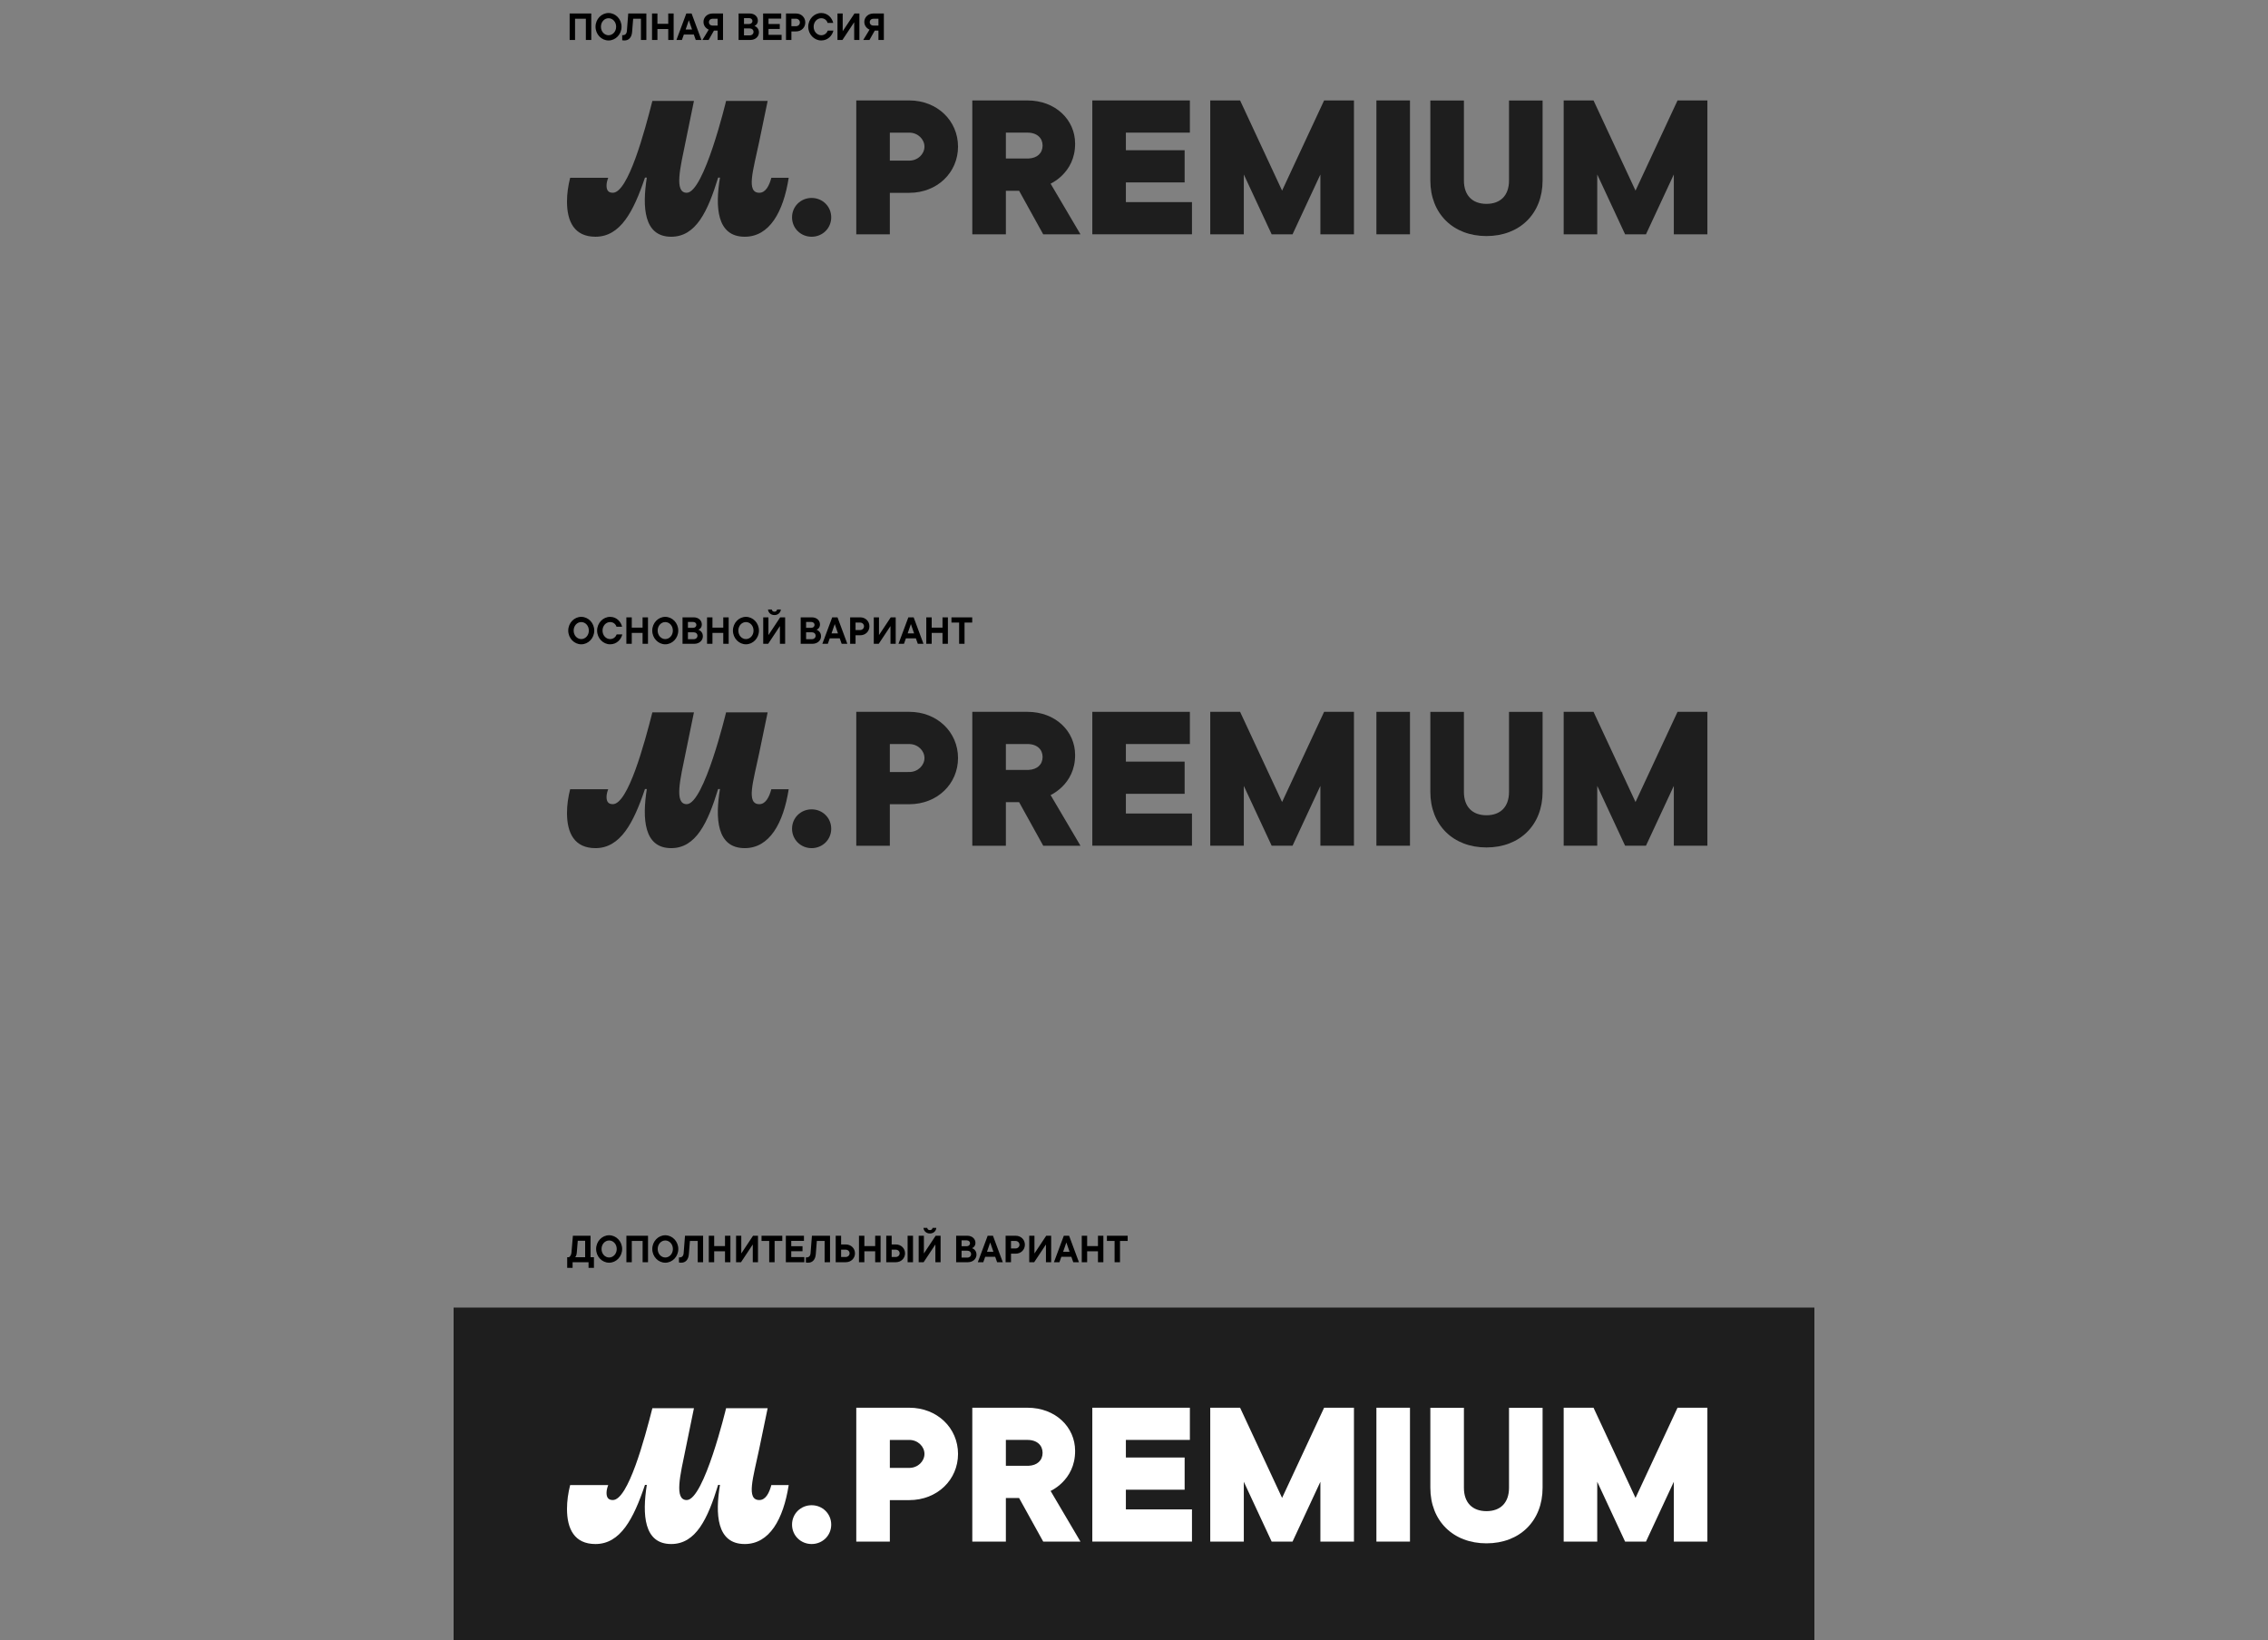<svg width="1200" height="868" viewBox="0 0 1200 868" fill="none" xmlns="http://www.w3.org/2000/svg">
<rect x="0" y="0" width="1200" height="868" fill="#808080" stroke="none"/>
<path d="M304.26 21.148H301.4V7.148H312.84V21.148H309.98V9.908H304.26V21.148ZM321.978 21.408C318.238 21.408 315.098 18.188 315.098 14.148C315.098 10.108 318.238 6.888 321.978 6.888C325.718 6.888 328.858 10.108 328.858 14.148C328.858 18.188 325.718 21.408 321.978 21.408ZM321.978 18.648C324.138 18.648 325.998 16.748 325.998 14.148C325.998 11.548 324.138 9.648 321.978 9.648C319.818 9.648 317.958 11.548 317.958 14.148C317.958 16.748 319.818 18.648 321.978 18.648ZM330.406 21.408C329.766 21.408 329.426 21.348 329.206 21.268V18.608H329.586C330.766 18.608 331.566 17.868 331.686 16.368L332.406 7.148H341.986V21.148H339.126V9.908H335.006L334.446 16.928C334.206 19.868 332.646 21.408 330.406 21.408ZM353.568 12.608V7.148H356.428V21.148H353.568V15.368H347.848V21.148H344.988V7.148H347.848V12.608H353.568ZM371.127 21.148H368.127L367.107 18.268H361.827L360.807 21.148H357.907L363.127 7.148H365.927L371.127 21.148ZM366.167 15.628L364.467 10.708L362.767 15.628H366.167ZM376.975 7.148H382.555V21.148H379.695V16.188H377.755L374.935 21.148H371.655L374.975 15.688C373.475 15.008 372.215 13.608 372.215 11.568C372.215 9.088 374.315 7.148 376.975 7.148ZM379.695 9.908H377.095C375.955 9.908 375.095 10.628 375.095 11.728C375.095 12.828 375.955 13.548 377.095 13.548H379.695V9.908ZM399.188 13.708C400.168 14.068 401.548 15.108 401.548 17.148C401.548 19.368 399.688 21.148 396.968 21.148H390.788V7.148H396.728C399.248 7.148 400.988 8.808 400.988 10.888C400.988 12.508 400.008 13.408 399.188 13.708ZM396.388 9.588H393.648V12.688H396.388C397.388 12.688 398.128 12.028 398.128 11.128C398.128 10.248 397.388 9.588 396.388 9.588ZM393.648 18.708H396.648C397.848 18.708 398.688 17.948 398.688 16.868C398.688 15.788 397.848 15.048 396.648 15.048H393.648V18.708ZM406.622 15.328V18.428H413.542V21.148H403.762V7.148H413.342V9.868H406.622V12.688H412.582V15.328H406.622ZM415.876 7.148H421.216C423.976 7.148 426.076 9.188 426.076 11.888C426.076 14.588 423.976 16.628 421.216 16.628H418.736V21.148H415.876V7.148ZM418.736 13.868H421.156C422.276 13.868 423.216 13.028 423.216 11.888C423.216 10.748 422.276 9.908 421.156 9.908H418.736V13.868ZM434.52 21.408C430.78 21.408 427.64 18.188 427.64 14.148C427.64 10.108 430.78 6.888 434.52 6.888C438.04 6.888 440.24 9.548 440.86 12.128H437.88C437.56 10.948 436.42 9.648 434.52 9.648C432.36 9.648 430.5 11.548 430.5 14.148C430.5 16.748 432.36 18.648 434.52 18.648C436.42 18.648 437.56 17.348 437.98 16.188H440.96C440.36 18.728 438.12 21.408 434.52 21.408ZM445.872 16.528L452.092 7.148H454.712V21.148H451.952V11.768L445.732 21.148H443.112V7.148H445.872V16.528ZM462.066 7.148H467.646V21.148H464.786V16.188H462.846L460.026 21.148H456.746L460.066 15.688C458.566 15.008 457.306 13.608 457.306 11.568C457.306 9.088 459.406 7.148 462.066 7.148ZM464.786 9.908H462.186C461.046 9.908 460.186 10.628 460.186 11.728C460.186 12.828 461.046 13.548 462.186 13.548H464.786V9.908Z" fill="black"/>
<path d="M307.54 340.942C303.8 340.942 300.66 337.722 300.66 333.682C300.66 329.642 303.8 326.422 307.54 326.422C311.28 326.422 314.42 329.642 314.42 333.682C314.42 337.722 311.28 340.942 307.54 340.942ZM307.54 338.182C309.7 338.182 311.56 336.282 311.56 333.682C311.56 331.082 309.7 329.182 307.54 329.182C305.38 329.182 303.52 331.082 303.52 333.682C303.52 336.282 305.38 338.182 307.54 338.182ZM322.818 340.942C319.078 340.942 315.938 337.722 315.938 333.682C315.938 329.642 319.078 326.422 322.818 326.422C326.338 326.422 328.538 329.082 329.158 331.662H326.178C325.858 330.482 324.718 329.182 322.818 329.182C320.658 329.182 318.798 331.082 318.798 333.682C318.798 336.282 320.658 338.182 322.818 338.182C324.718 338.182 325.858 336.882 326.278 335.722H329.258C328.658 338.262 326.418 340.942 322.818 340.942ZM339.989 332.142V326.682H342.849V340.682H339.989V334.902H334.269V340.682H331.409V326.682H334.269V332.142H339.989ZM351.988 340.942C348.248 340.942 345.108 337.722 345.108 333.682C345.108 329.642 348.248 326.422 351.988 326.422C355.728 326.422 358.868 329.642 358.868 333.682C358.868 337.722 355.728 340.942 351.988 340.942ZM351.988 338.182C354.148 338.182 356.008 336.282 356.008 333.682C356.008 331.082 354.148 329.182 351.988 329.182C349.828 329.182 347.968 331.082 347.968 333.682C347.968 336.282 349.828 338.182 351.988 338.182ZM369.526 333.242C370.506 333.602 371.886 334.642 371.886 336.682C371.886 338.902 370.026 340.682 367.306 340.682H361.126V326.682H367.066C369.586 326.682 371.326 328.342 371.326 330.422C371.326 332.042 370.346 332.942 369.526 333.242ZM366.726 329.122H363.986V332.222H366.726C367.726 332.222 368.466 331.562 368.466 330.662C368.466 329.782 367.726 329.122 366.726 329.122ZM363.986 338.242H366.986C368.186 338.242 369.026 337.482 369.026 336.402C369.026 335.322 368.186 334.582 366.986 334.582H363.986V338.242ZM382.679 332.142V326.682H385.539V340.682H382.679V334.902H376.959V340.682H374.099V326.682H376.959V332.142H382.679ZM394.677 340.942C390.937 340.942 387.797 337.722 387.797 333.682C387.797 329.642 390.937 326.422 394.677 326.422C398.417 326.422 401.557 329.642 401.557 333.682C401.557 337.722 398.417 340.942 394.677 340.942ZM394.677 338.182C396.837 338.182 398.697 336.282 398.697 333.682C398.697 331.082 396.837 329.182 394.677 329.182C392.517 329.182 390.657 331.082 390.657 333.682C390.657 336.282 392.517 338.182 394.677 338.182ZM409.756 325.482C407.856 325.482 406.516 324.222 406.356 322.522H408.356C408.436 323.062 408.796 323.702 409.756 323.702C410.716 323.702 411.076 323.062 411.156 322.522H413.156C412.996 324.222 411.656 325.482 409.756 325.482ZM406.576 336.062L412.796 326.682H415.416V340.682H412.656V331.302L406.436 340.682H403.816V326.682H406.576V336.062ZM432.049 333.242C433.029 333.602 434.409 334.642 434.409 336.682C434.409 338.902 432.549 340.682 429.829 340.682H423.649V326.682H429.589C432.109 326.682 433.849 328.342 433.849 330.422C433.849 332.042 432.869 332.942 432.049 333.242ZM429.249 329.122H426.509V332.222H429.249C430.249 332.222 430.989 331.562 430.989 330.662C430.989 329.782 430.249 329.122 429.249 329.122ZM426.509 338.242H429.509C430.709 338.242 431.549 337.482 431.549 336.402C431.549 335.322 430.709 334.582 429.509 334.582H426.509V338.242ZM448.323 340.682H445.323L444.303 337.802H439.023L438.003 340.682H435.103L440.323 326.682H443.123L448.323 340.682ZM443.363 335.162L441.663 330.242L439.963 335.162H443.363ZM449.811 326.682H455.151C457.911 326.682 460.011 328.722 460.011 331.422C460.011 334.122 457.911 336.162 455.151 336.162H452.671V340.682H449.811V326.682ZM452.671 333.402H455.091C456.211 333.402 457.151 332.562 457.151 331.422C457.151 330.282 456.211 329.442 455.091 329.442H452.671V333.402ZM465.076 336.062L471.296 326.682H473.916V340.682H471.156V331.302L464.936 340.682H462.316V326.682H465.076V336.062ZM488.61 340.682H485.61L484.59 337.802H479.31L478.29 340.682H475.39L480.61 326.682H483.41L488.61 340.682ZM483.65 335.162L481.95 330.242L480.25 335.162H483.65ZM498.678 332.142V326.682H501.538V340.682H498.678V334.902H492.958V340.682H490.098V326.682H492.958V332.142H498.678ZM510.337 340.682H507.477V329.442H503.417V326.682H514.397V329.442H510.337V340.682Z" fill="black"/>
<path d="M312.46 653.924V665.284H314.26V670.924H311.4V667.924H302.96V670.924H300.1V665.284H301.06C301.58 664.904 302.24 664.204 302.36 662.864L303.12 653.924H312.46ZM304.32 665.284H309.6V656.564H305.7L305.18 662.864C305.08 664.044 304.76 664.804 304.32 665.284ZM322.291 668.184C318.551 668.184 315.411 664.964 315.411 660.924C315.411 656.884 318.551 653.664 322.291 653.664C326.031 653.664 329.171 656.884 329.171 660.924C329.171 664.964 326.031 668.184 322.291 668.184ZM322.291 665.424C324.451 665.424 326.311 663.524 326.311 660.924C326.311 658.324 324.451 656.424 322.291 656.424C320.131 656.424 318.271 658.324 318.271 660.924C318.271 663.524 320.131 665.424 322.291 665.424ZM334.289 667.924H331.429V653.924H342.869V667.924H340.009V656.684H334.289V667.924ZM352.007 668.184C348.267 668.184 345.127 664.964 345.127 660.924C345.127 656.884 348.267 653.664 352.007 653.664C355.747 653.664 358.887 656.884 358.887 660.924C358.887 664.964 355.747 668.184 352.007 668.184ZM352.007 665.424C354.167 665.424 356.027 663.524 356.027 660.924C356.027 658.324 354.167 656.424 352.007 656.424C349.847 656.424 347.987 658.324 347.987 660.924C347.987 663.524 349.847 665.424 352.007 665.424ZM360.435 668.184C359.795 668.184 359.455 668.124 359.235 668.044V665.384H359.615C360.795 665.384 361.595 664.644 361.715 663.144L362.435 653.924H372.015V667.924H369.155V656.684H365.035L364.475 663.704C364.235 666.644 362.675 668.184 360.435 668.184ZM383.597 659.384V653.924H386.457V667.924H383.597V662.144H377.877V667.924H375.017V653.924H377.877V659.384H383.597ZM392.215 663.304L398.435 653.924H401.055V667.924H398.295V658.544L392.075 667.924H389.455V653.924H392.215V663.304ZM409.85 667.924H406.99V656.684H402.93V653.924H413.91V656.684H409.85V667.924ZM418.653 662.104V665.204H425.573V667.924H415.793V653.924H425.373V656.644H418.653V659.464H424.613V662.104H418.653ZM427.587 668.184C426.947 668.184 426.607 668.124 426.387 668.044V665.384H426.767C427.947 665.384 428.747 664.644 428.867 663.144L429.587 653.924H439.167V667.924H436.307V656.684H432.187L431.627 663.704C431.387 666.644 429.827 668.184 427.587 668.184ZM445.03 658.524H447.49C450.27 658.524 452.37 660.564 452.37 663.224C452.37 665.884 450.27 667.924 447.49 667.924H442.17V653.924H445.03V658.524ZM445.03 665.164H447.43C448.63 665.164 449.51 664.304 449.51 663.224C449.51 662.144 448.63 661.284 447.43 661.284H445.03V665.164ZM463.059 659.384V653.924H465.919V667.924H463.059V662.144H457.339V667.924H454.479V653.924H457.339V659.384H463.059ZM471.777 658.524H473.977C476.757 658.524 478.857 660.564 478.857 663.224C478.857 665.884 476.757 667.924 473.977 667.924H468.917V653.924H471.777V658.524ZM480.217 667.924V653.924H483.077V667.924H480.217ZM471.777 665.164H473.917C475.117 665.164 475.997 664.304 475.997 663.224C475.997 662.144 475.117 661.284 473.917 661.284H471.777V665.164ZM492.01 652.724C490.11 652.724 488.77 651.464 488.61 649.764H490.61C490.69 650.304 491.05 650.944 492.01 650.944C492.97 650.944 493.33 650.304 493.41 649.764H495.41C495.25 651.464 493.91 652.724 492.01 652.724ZM488.83 663.304L495.05 653.924H497.67V667.924H494.91V658.544L488.69 667.924H486.07V653.924H488.83V663.304ZM514.304 660.484C515.284 660.844 516.664 661.884 516.664 663.924C516.664 666.144 514.804 667.924 512.084 667.924H505.904V653.924H511.844C514.364 653.924 516.104 655.584 516.104 657.664C516.104 659.284 515.124 660.184 514.304 660.484ZM511.504 656.364H508.764V659.464H511.504C512.504 659.464 513.244 658.804 513.244 657.904C513.244 657.024 512.504 656.364 511.504 656.364ZM508.764 665.484H511.764C512.964 665.484 513.804 664.724 513.804 663.644C513.804 662.564 512.964 661.824 511.764 661.824H508.764V665.484ZM530.577 667.924H527.577L526.557 665.044H521.277L520.257 667.924H517.357L522.577 653.924H525.377L530.577 667.924ZM525.617 662.404L523.917 657.484L522.217 662.404H525.617ZM532.066 653.924H537.406C540.166 653.924 542.266 655.964 542.266 658.664C542.266 661.364 540.166 663.404 537.406 663.404H534.926V667.924H532.066V653.924ZM534.926 660.644H537.346C538.466 660.644 539.406 659.804 539.406 658.664C539.406 657.524 538.466 656.684 537.346 656.684H534.926V660.644ZM547.33 663.304L553.55 653.924H556.17V667.924H553.41V658.544L547.19 667.924H544.57V653.924H547.33V663.304ZM570.865 667.924H567.865L566.845 665.044H561.565L560.545 667.924H557.645L562.865 653.924H565.665L570.865 667.924ZM565.905 662.404L564.205 657.484L562.505 662.404H565.905ZM580.933 659.384V653.924H583.793V667.924H580.933V662.144H575.213V667.924H572.353V653.924H575.213V659.384H580.933ZM592.591 667.924H589.731V656.684H585.671V653.924H596.651V656.684H592.591V667.924Z" fill="black"/>
<path d="M341.253 93.993C335.194 111.981 328.253 125.275 315.053 125.275C303.912 125.275 300 117.258 300 106.699C300 102.492 300.588 98.387 301.665 94.087H321.807C321.312 95.357 320.924 96.822 320.924 98.193C320.924 100.339 321.606 102.004 324.247 102.004C332.365 102.004 341.065 69.545 345.171 53.416H367.165L362.758 74.922C359.923 88.71 356.599 102.004 363.347 102.004C372.535 102.004 384.17 53.416 384.17 53.416H406.164L401.664 75.122C398.541 90.075 394.629 102.004 401.764 102.004C405.181 102.004 407.04 98.092 408.117 94.087H417.305C414.469 112.175 407.14 125.275 394.04 125.275C379.081 125.275 378.399 109.246 380.94 93.993H379.964C374.494 111.881 368.235 125.275 355.135 125.275C340.564 125.275 339.788 109.534 342.229 93.993H341.253Z" fill="#1E1E1E"/>
<path d="M439.8 115.011C439.8 120.775 435.206 125.275 429.435 125.275C423.664 125.275 419.07 120.782 419.07 115.011C419.07 109.24 423.664 104.746 429.435 104.746C435.206 104.746 439.8 109.246 439.8 115.011Z" fill="#1E1E1E"/>
<path fill-rule="evenodd" clip-rule="evenodd" d="M481.082 53.148H453.057V124.003H470.818V102.039H481.082C495.938 102.039 506.893 91.265 506.893 77.594C506.893 63.922 495.938 53.148 481.082 53.148ZM480.25 84.994V85.005H470.818V70.194H481.082C485.667 70.194 489.131 73.704 489.131 77.594C489.131 81.484 485.667 84.994 481.082 84.994H480.25Z" fill="#1E1E1E"/>
<path fill-rule="evenodd" clip-rule="evenodd" d="M543.589 53.148H514.445V124.003H532.207V100.944H539.206L551.969 124.003H571.68L555.877 97.195C556.247 97.013 556.716 96.765 557.254 96.447C558.563 95.673 560.292 94.476 562.015 92.777C565.471 89.372 568.898 83.95 568.841 75.942C568.839 63.457 558.533 53.148 543.589 53.148ZM549.593 81.917C548.357 83.039 546.534 83.789 544.135 83.887H532.207V70.183H543.589C546.259 70.183 548.265 70.958 549.593 72.165C550.916 73.366 551.639 75.056 551.639 77.041C551.639 79.025 550.916 80.715 549.593 81.917Z" fill="#1E1E1E"/>
<path d="M629.565 53.148H577.943V123.981H630.672V106.947H595.705V96.529H626.791V79.494H595.705V70.183H629.565V53.148Z" fill="#1E1E1E"/>
<path d="M656.133 53.148H640.34V123.992H658.101V92.332L672.835 123.992H683.885L698.619 92.332V123.992H716.38V53.148H700.587L678.355 100.872L656.133 53.148Z" fill="#1E1E1E"/>
<path d="M746.019 53.148H728.258V123.992H746.019V53.148Z" fill="#1E1E1E"/>
<path d="M774.558 53.18H756.797V95.534C756.797 104.239 759.782 111.598 765.022 116.782C770.262 121.965 777.697 124.915 786.489 124.915C795.281 124.915 802.716 121.965 807.956 116.782C813.197 111.598 816.181 104.239 816.181 95.534V53.18H798.42V95.534C798.42 99.544 797.248 102.609 795.229 104.67C793.212 106.728 790.255 107.88 786.489 107.88C782.724 107.88 779.766 106.728 777.749 104.67C775.73 102.609 774.558 99.544 774.558 95.534V53.18Z" fill="#1E1E1E"/>
<path d="M843.133 53.148H827.34V123.992H845.101V92.332L859.835 123.992H870.885L885.619 92.332V123.992H903.38V53.148H887.587L865.355 100.872L843.133 53.148Z" fill="#1E1E1E"/>
<rect x="240" y="691.924" width="720" height="176" fill="#1E1E1E"/>
<path d="M341.253 417.526C335.194 435.515 328.253 448.809 315.053 448.809C303.912 448.809 300 440.791 300 430.232C300 426.026 300.588 421.92 301.665 417.62H321.807C321.312 418.891 320.924 420.355 320.924 421.726C320.924 423.872 321.606 425.538 324.247 425.538C332.365 425.538 341.065 393.078 345.171 376.949H367.165L362.758 398.455C359.923 412.244 356.599 425.538 363.347 425.538C372.535 425.538 384.17 376.949 384.17 376.949H406.164L401.664 398.655C398.541 413.608 394.629 425.538 401.764 425.538C405.181 425.538 407.04 421.626 408.117 417.62H417.305C414.469 435.709 407.14 448.809 394.04 448.809C379.081 448.809 378.399 432.78 380.94 417.526H379.964C374.494 435.414 368.235 448.809 355.135 448.809C340.564 448.809 339.788 433.067 342.229 417.526H341.253Z" fill="#1E1E1E"/>
<path d="M439.8 438.544C439.8 444.308 435.206 448.809 429.435 448.809C423.664 448.809 419.07 444.315 419.07 438.544C419.07 432.773 423.664 428.279 429.435 428.279C435.206 428.279 439.8 432.78 439.8 438.544Z" fill="#1E1E1E"/>
<path fill-rule="evenodd" clip-rule="evenodd" d="M481.082 376.682H453.057V447.537H470.818V425.572H481.082C495.938 425.572 506.893 414.798 506.893 401.127C506.893 387.456 495.938 376.682 481.082 376.682ZM480.25 408.527V408.538H470.818V393.727H481.082C485.667 393.727 489.131 397.237 489.131 401.127C489.131 405.017 485.667 408.527 481.082 408.527H480.25Z" fill="#1E1E1E"/>
<path fill-rule="evenodd" clip-rule="evenodd" d="M543.589 376.682H514.445V447.537H532.207V424.477H539.206L551.969 447.537H571.68L555.877 420.728C556.247 420.546 556.716 420.298 557.254 419.98C558.563 419.206 560.292 418.009 562.015 416.311C565.471 412.905 568.898 407.483 568.841 399.475C568.839 386.99 558.533 376.682 543.589 376.682ZM549.593 405.45C548.357 406.572 546.534 407.322 544.135 407.42H532.207V393.716H543.589C546.259 393.716 548.265 394.492 549.593 395.698C550.916 396.899 551.639 398.59 551.639 400.574C551.639 402.558 550.916 404.249 549.593 405.45Z" fill="#1E1E1E"/>
<path d="M629.565 376.684H577.943V447.516H630.672V430.482H595.705V420.064H626.791V403.03H595.705V393.718H629.565V376.684Z" fill="#1E1E1E"/>
<path d="M656.133 376.682H640.34V447.525H658.101V415.866L672.835 447.525H683.885L698.619 415.866V447.525H716.38V376.682H700.587L678.355 424.406L656.133 376.682Z" fill="#1E1E1E"/>
<path d="M746.019 376.684H728.258V447.527H746.019V376.684Z" fill="#1E1E1E"/>
<path d="M774.558 376.711H756.797V419.066C756.797 427.77 759.782 435.129 765.022 440.313C770.262 445.497 777.697 448.446 786.489 448.446C795.281 448.446 802.716 445.497 807.956 440.313C813.197 435.129 816.181 427.77 816.181 419.066V376.711H798.42V419.066C798.42 423.075 797.248 426.141 795.229 428.201C793.212 430.259 790.255 431.412 786.489 431.412C782.724 431.412 779.766 430.259 777.749 428.201C775.73 426.141 774.558 423.075 774.558 419.066V376.711Z" fill="#1E1E1E"/>
<path d="M843.133 376.682H827.34V447.525H845.101V415.866L859.835 447.525H870.885L885.619 415.866V447.525H903.38V376.682H887.587L865.355 424.406L843.133 376.682Z" fill="#1E1E1E"/>
<path d="M341.253 785.769C335.194 803.757 328.253 817.051 315.053 817.051C303.912 817.051 300 809.033 300 798.474C300 794.268 300.588 790.162 301.665 785.862H321.807C321.312 787.133 320.924 788.597 320.924 789.968C320.924 792.115 321.606 793.78 324.247 793.78C332.365 793.78 341.065 761.321 345.171 745.191H367.165L362.758 766.697C359.923 780.486 356.599 793.78 363.347 793.78C372.535 793.78 384.17 745.191 384.17 745.191H406.164L401.664 766.898C398.541 781.85 394.629 793.78 401.764 793.78C405.181 793.78 407.04 789.868 408.117 785.862H417.305C414.469 803.951 407.14 817.051 394.04 817.051C379.081 817.051 378.399 801.022 380.94 785.769H379.964C374.494 803.657 368.235 817.051 355.135 817.051C340.564 817.051 339.788 801.309 342.229 785.769H341.253Z" fill="white"/>
<path d="M439.8 806.786C439.8 812.55 435.206 817.051 429.435 817.051C423.664 817.051 419.07 812.557 419.07 806.786C419.07 801.015 423.664 796.521 429.435 796.521C435.206 796.521 439.8 801.022 439.8 806.786Z" fill="white"/>
<path fill-rule="evenodd" clip-rule="evenodd" d="M481.082 744.924H453.057V815.779H470.818V793.815H481.082C495.938 793.815 506.893 783.04 506.893 769.369C506.893 755.698 495.938 744.924 481.082 744.924ZM480.25 776.769V776.78H470.818V761.969H481.082C485.667 761.969 489.131 765.479 489.131 769.369C489.131 773.259 485.667 776.769 481.082 776.769H480.25Z" fill="white"/>
<path fill-rule="evenodd" clip-rule="evenodd" d="M543.589 744.924H514.445V815.779H532.207V792.719H539.206L551.969 815.779H571.68L555.877 788.971C556.247 788.788 556.716 788.54 557.254 788.222C558.563 787.448 560.292 786.251 562.015 784.553C565.471 781.147 568.898 775.725 568.841 767.717C568.839 755.232 558.533 744.924 543.589 744.924ZM549.593 773.692C548.357 774.814 546.534 775.564 544.135 775.663H532.207V761.958H543.589C546.259 761.958 548.265 762.734 549.593 763.94C550.916 765.141 551.639 766.832 551.639 768.816C551.639 770.8 550.916 772.491 549.593 773.692Z" fill="white"/>
<path d="M629.565 744.926H577.943V815.759H630.672V798.724H595.705V788.306H626.791V771.272H595.705V761.96H629.565V744.926Z" fill="white"/>
<path d="M656.133 744.924H640.34V815.768H658.101V784.108L672.835 815.768H683.885L698.619 784.108V815.768H716.38V744.924H700.587L678.355 792.648L656.133 744.924Z" fill="white"/>
<path d="M746.019 744.926H728.258V815.77H746.019V744.926Z" fill="white"/>
<path d="M774.558 744.953H756.797V787.308C756.797 796.012 759.782 803.371 765.022 808.555C770.262 813.739 777.697 816.688 786.489 816.688C795.281 816.688 802.716 813.739 807.956 808.555C813.197 803.371 816.181 796.012 816.181 787.308V744.953H798.42V787.308C798.42 791.318 797.248 794.383 795.229 796.443C793.212 798.502 790.255 799.654 786.489 799.654C782.724 799.654 779.766 798.502 777.749 796.443C775.73 794.383 774.558 791.318 774.558 787.308V744.953Z" fill="white"/>
<path d="M843.133 744.924H827.34V815.768H845.101V784.108L859.835 815.768H870.885L885.619 784.108V815.768H903.38V744.924H887.587L865.355 792.648L843.133 744.924Z" fill="white"/>
</svg>
